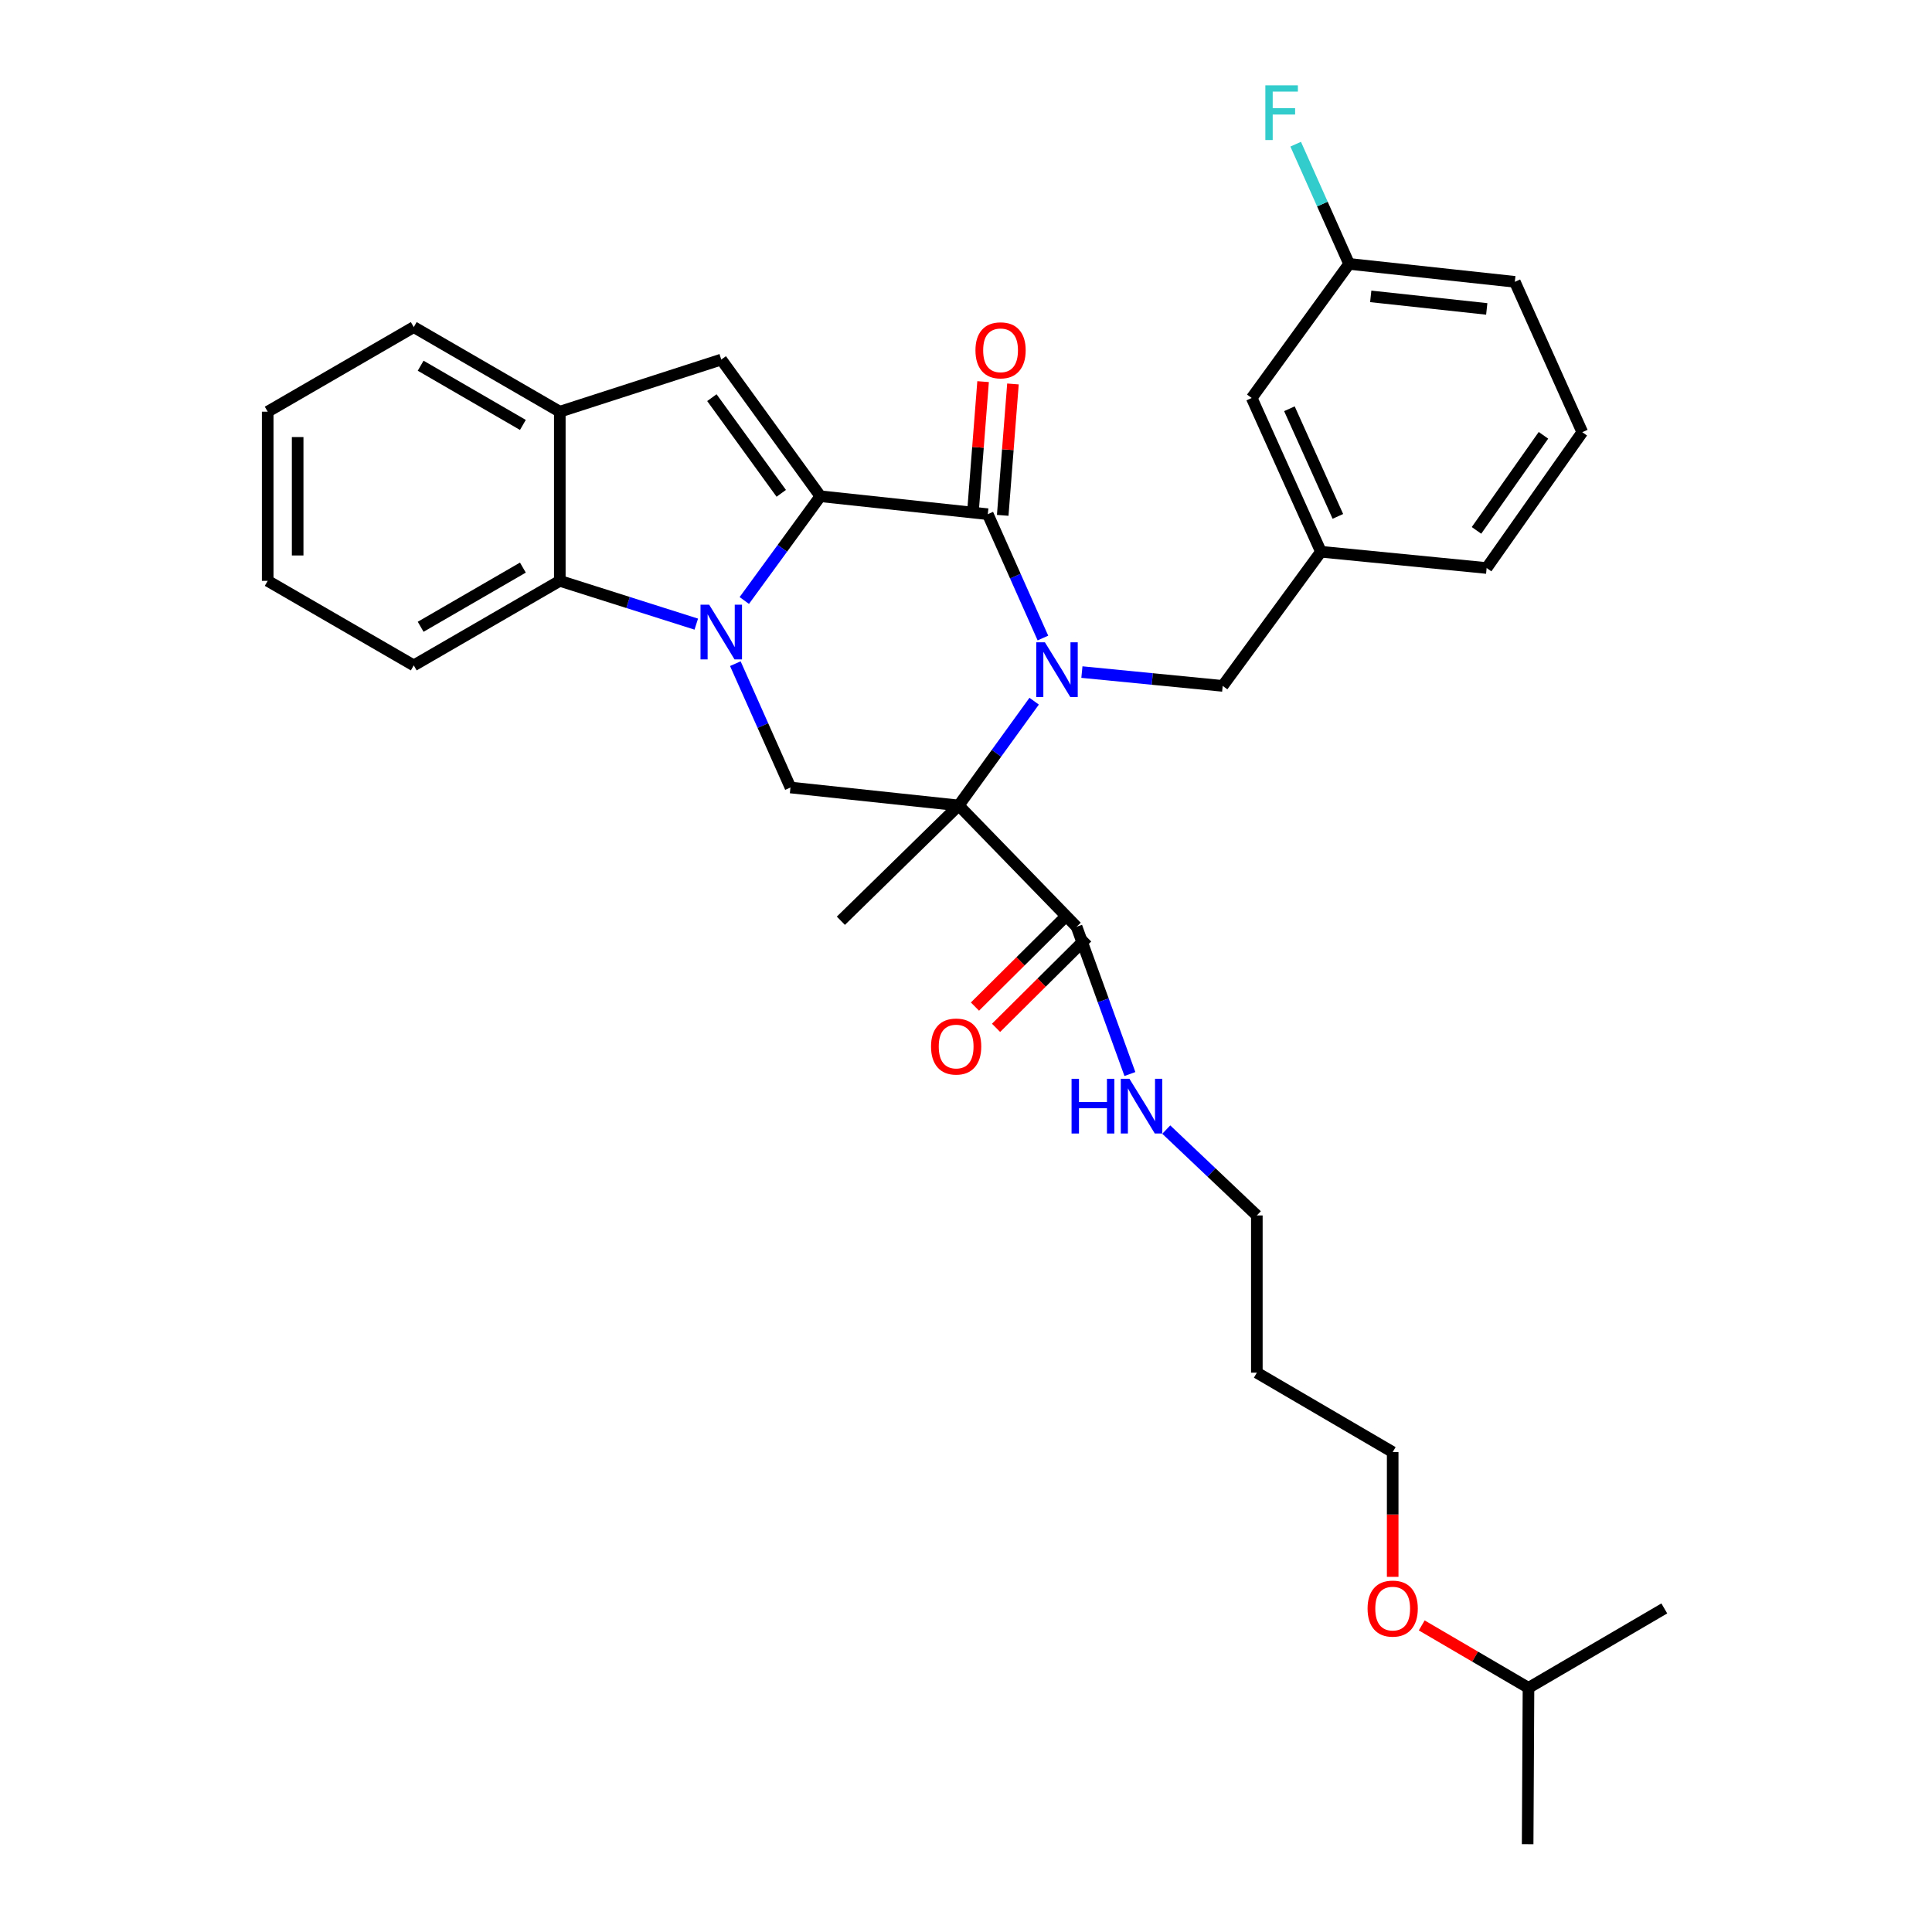 <?xml version='1.0' encoding='iso-8859-1'?>
<svg version='1.1' baseProfile='full'
              xmlns='http://www.w3.org/2000/svg'
                      xmlns:rdkit='http://www.rdkit.org/xml'
                      xmlns:xlink='http://www.w3.org/1999/xlink'
                  xml:space='preserve'
width='1000px' height='1000px' viewBox='0 0 1000 1000'>
<!-- END OF HEADER -->
<rect style='opacity:1.0;fill:#FFFFFF;stroke:none' width='1000' height='1000' x='0' y='0'> </rect>
<path class='bond-2' d='M 535.281,362.93 L 515.758,389.913' style='fill:none;fill-rule:evenodd;stroke:#0000FF;stroke-width:6px;stroke-linecap:butt;stroke-linejoin:miter;stroke-opacity:1' />
<path class='bond-2' d='M 515.758,389.913 L 496.235,416.896' style='fill:none;fill-rule:evenodd;stroke:#000000;stroke-width:6px;stroke-linecap:butt;stroke-linejoin:miter;stroke-opacity:1' />
<path class='bond-3' d='M 539.812,330.239 L 525.544,298.19' style='fill:none;fill-rule:evenodd;stroke:#0000FF;stroke-width:6px;stroke-linecap:butt;stroke-linejoin:miter;stroke-opacity:1' />
<path class='bond-3' d='M 525.544,298.19 L 511.276,266.142' style='fill:none;fill-rule:evenodd;stroke:#000000;stroke-width:6px;stroke-linecap:butt;stroke-linejoin:miter;stroke-opacity:1' />
<path class='bond-9' d='M 559.99,347.867 L 596.426,351.442' style='fill:none;fill-rule:evenodd;stroke:#0000FF;stroke-width:6px;stroke-linecap:butt;stroke-linejoin:miter;stroke-opacity:1' />
<path class='bond-9' d='M 596.426,351.442 L 632.862,355.018' style='fill:none;fill-rule:evenodd;stroke:#000000;stroke-width:6px;stroke-linecap:butt;stroke-linejoin:miter;stroke-opacity:1' />
<path class='bond-0' d='M 424.623,256.855 L 511.276,266.142' style='fill:none;fill-rule:evenodd;stroke:#000000;stroke-width:6px;stroke-linecap:butt;stroke-linejoin:miter;stroke-opacity:1' />
<path class='bond-1' d='M 424.623,256.855 L 404.934,283.835' style='fill:none;fill-rule:evenodd;stroke:#000000;stroke-width:6px;stroke-linecap:butt;stroke-linejoin:miter;stroke-opacity:1' />
<path class='bond-1' d='M 404.934,283.835 L 385.245,310.814' style='fill:none;fill-rule:evenodd;stroke:#0000FF;stroke-width:6px;stroke-linecap:butt;stroke-linejoin:miter;stroke-opacity:1' />
<path class='bond-4' d='M 424.623,256.855 L 373.323,186.113' style='fill:none;fill-rule:evenodd;stroke:#000000;stroke-width:6px;stroke-linecap:butt;stroke-linejoin:miter;stroke-opacity:1' />
<path class='bond-4' d='M 404.375,255.347 L 368.465,205.827' style='fill:none;fill-rule:evenodd;stroke:#000000;stroke-width:6px;stroke-linecap:butt;stroke-linejoin:miter;stroke-opacity:1' />
<path class='bond-6' d='M 360.392,323.048 L 325.073,311.845' style='fill:none;fill-rule:evenodd;stroke:#0000FF;stroke-width:6px;stroke-linecap:butt;stroke-linejoin:miter;stroke-opacity:1' />
<path class='bond-6' d='M 325.073,311.845 L 289.754,300.643' style='fill:none;fill-rule:evenodd;stroke:#000000;stroke-width:6px;stroke-linecap:butt;stroke-linejoin:miter;stroke-opacity:1' />
<path class='bond-32' d='M 380.607,343.511 L 394.875,375.56' style='fill:none;fill-rule:evenodd;stroke:#0000FF;stroke-width:6px;stroke-linecap:butt;stroke-linejoin:miter;stroke-opacity:1' />
<path class='bond-32' d='M 394.875,375.56 L 409.143,407.609' style='fill:none;fill-rule:evenodd;stroke:#000000;stroke-width:6px;stroke-linecap:butt;stroke-linejoin:miter;stroke-opacity:1' />
<path class='bond-5' d='M 496.235,416.896 L 409.143,407.609' style='fill:none;fill-rule:evenodd;stroke:#000000;stroke-width:6px;stroke-linecap:butt;stroke-linejoin:miter;stroke-opacity:1' />
<path class='bond-7' d='M 496.235,416.896 L 557.244,479.687' style='fill:none;fill-rule:evenodd;stroke:#000000;stroke-width:6px;stroke-linecap:butt;stroke-linejoin:miter;stroke-opacity:1' />
<path class='bond-14' d='M 496.235,416.896 L 435.236,476.577' style='fill:none;fill-rule:evenodd;stroke:#000000;stroke-width:6px;stroke-linecap:butt;stroke-linejoin:miter;stroke-opacity:1' />
<path class='bond-10' d='M 519.006,266.744 L 521.656,232.74' style='fill:none;fill-rule:evenodd;stroke:#000000;stroke-width:6px;stroke-linecap:butt;stroke-linejoin:miter;stroke-opacity:1' />
<path class='bond-10' d='M 521.656,232.74 L 524.306,198.737' style='fill:none;fill-rule:evenodd;stroke:#FF0000;stroke-width:6px;stroke-linecap:butt;stroke-linejoin:miter;stroke-opacity:1' />
<path class='bond-10' d='M 503.547,265.539 L 506.197,231.536' style='fill:none;fill-rule:evenodd;stroke:#000000;stroke-width:6px;stroke-linecap:butt;stroke-linejoin:miter;stroke-opacity:1' />
<path class='bond-10' d='M 506.197,231.536 L 508.847,197.532' style='fill:none;fill-rule:evenodd;stroke:#FF0000;stroke-width:6px;stroke-linecap:butt;stroke-linejoin:miter;stroke-opacity:1' />
<path class='bond-8' d='M 373.323,186.113 L 289.754,213.093' style='fill:none;fill-rule:evenodd;stroke:#000000;stroke-width:6px;stroke-linecap:butt;stroke-linejoin:miter;stroke-opacity:1' />
<path class='bond-18' d='M 289.754,300.643 L 214.161,344.404' style='fill:none;fill-rule:evenodd;stroke:#000000;stroke-width:6px;stroke-linecap:butt;stroke-linejoin:miter;stroke-opacity:1' />
<path class='bond-18' d='M 270.646,293.787 L 217.731,324.421' style='fill:none;fill-rule:evenodd;stroke:#000000;stroke-width:6px;stroke-linecap:butt;stroke-linejoin:miter;stroke-opacity:1' />
<path class='bond-33' d='M 289.754,300.643 L 289.754,213.093' style='fill:none;fill-rule:evenodd;stroke:#000000;stroke-width:6px;stroke-linecap:butt;stroke-linejoin:miter;stroke-opacity:1' />
<path class='bond-11' d='M 551.78,474.186 L 528.207,497.596' style='fill:none;fill-rule:evenodd;stroke:#000000;stroke-width:6px;stroke-linecap:butt;stroke-linejoin:miter;stroke-opacity:1' />
<path class='bond-11' d='M 528.207,497.596 L 504.634,521.007' style='fill:none;fill-rule:evenodd;stroke:#FF0000;stroke-width:6px;stroke-linecap:butt;stroke-linejoin:miter;stroke-opacity:1' />
<path class='bond-11' d='M 562.707,485.188 L 539.133,508.599' style='fill:none;fill-rule:evenodd;stroke:#000000;stroke-width:6px;stroke-linecap:butt;stroke-linejoin:miter;stroke-opacity:1' />
<path class='bond-11' d='M 539.133,508.599 L 515.56,532.009' style='fill:none;fill-rule:evenodd;stroke:#FF0000;stroke-width:6px;stroke-linecap:butt;stroke-linejoin:miter;stroke-opacity:1' />
<path class='bond-13' d='M 557.244,479.687 L 571.041,517.801' style='fill:none;fill-rule:evenodd;stroke:#000000;stroke-width:6px;stroke-linecap:butt;stroke-linejoin:miter;stroke-opacity:1' />
<path class='bond-13' d='M 571.041,517.801 L 584.838,555.914' style='fill:none;fill-rule:evenodd;stroke:#0000FF;stroke-width:6px;stroke-linecap:butt;stroke-linejoin:miter;stroke-opacity:1' />
<path class='bond-20' d='M 289.754,213.093 L 214.161,169.306' style='fill:none;fill-rule:evenodd;stroke:#000000;stroke-width:6px;stroke-linecap:butt;stroke-linejoin:miter;stroke-opacity:1' />
<path class='bond-20' d='M 270.643,219.943 L 217.728,189.291' style='fill:none;fill-rule:evenodd;stroke:#000000;stroke-width:6px;stroke-linecap:butt;stroke-linejoin:miter;stroke-opacity:1' />
<path class='bond-12' d='M 632.862,355.018 L 683.713,285.585' style='fill:none;fill-rule:evenodd;stroke:#000000;stroke-width:6px;stroke-linecap:butt;stroke-linejoin:miter;stroke-opacity:1' />
<path class='bond-15' d='M 683.713,285.585 L 647.886,205.995' style='fill:none;fill-rule:evenodd;stroke:#000000;stroke-width:6px;stroke-linecap:butt;stroke-linejoin:miter;stroke-opacity:1' />
<path class='bond-15' d='M 692.479,267.281 L 667.399,211.568' style='fill:none;fill-rule:evenodd;stroke:#000000;stroke-width:6px;stroke-linecap:butt;stroke-linejoin:miter;stroke-opacity:1' />
<path class='bond-24' d='M 683.713,285.585 L 769.48,294.001' style='fill:none;fill-rule:evenodd;stroke:#000000;stroke-width:6px;stroke-linecap:butt;stroke-linejoin:miter;stroke-opacity:1' />
<path class='bond-23' d='M 603.653,584.672 L 627.096,606.893' style='fill:none;fill-rule:evenodd;stroke:#0000FF;stroke-width:6px;stroke-linecap:butt;stroke-linejoin:miter;stroke-opacity:1' />
<path class='bond-23' d='M 627.096,606.893 L 650.539,629.115' style='fill:none;fill-rule:evenodd;stroke:#000000;stroke-width:6px;stroke-linecap:butt;stroke-linejoin:miter;stroke-opacity:1' />
<path class='bond-16' d='M 647.886,205.995 L 698.289,136.596' style='fill:none;fill-rule:evenodd;stroke:#000000;stroke-width:6px;stroke-linecap:butt;stroke-linejoin:miter;stroke-opacity:1' />
<path class='bond-17' d='M 698.289,136.596 L 684.464,105.612' style='fill:none;fill-rule:evenodd;stroke:#000000;stroke-width:6px;stroke-linecap:butt;stroke-linejoin:miter;stroke-opacity:1' />
<path class='bond-17' d='M 684.464,105.612 L 670.64,74.627' style='fill:none;fill-rule:evenodd;stroke:#33CCCC;stroke-width:6px;stroke-linecap:butt;stroke-linejoin:miter;stroke-opacity:1' />
<path class='bond-34' d='M 698.289,136.596 L 784.073,145.874' style='fill:none;fill-rule:evenodd;stroke:#000000;stroke-width:6px;stroke-linecap:butt;stroke-linejoin:miter;stroke-opacity:1' />
<path class='bond-34' d='M 709.489,153.404 L 769.538,159.899' style='fill:none;fill-rule:evenodd;stroke:#000000;stroke-width:6px;stroke-linecap:butt;stroke-linejoin:miter;stroke-opacity:1' />
<path class='bond-30' d='M 214.161,344.404 L 138.56,300.643' style='fill:none;fill-rule:evenodd;stroke:#000000;stroke-width:6px;stroke-linecap:butt;stroke-linejoin:miter;stroke-opacity:1' />
<path class='bond-19' d='M 650.539,710.496 L 650.539,629.115' style='fill:none;fill-rule:evenodd;stroke:#000000;stroke-width:6px;stroke-linecap:butt;stroke-linejoin:miter;stroke-opacity:1' />
<path class='bond-25' d='M 650.539,710.496 L 720.851,751.604' style='fill:none;fill-rule:evenodd;stroke:#000000;stroke-width:6px;stroke-linecap:butt;stroke-linejoin:miter;stroke-opacity:1' />
<path class='bond-31' d='M 214.161,169.306 L 138.56,213.093' style='fill:none;fill-rule:evenodd;stroke:#000000;stroke-width:6px;stroke-linecap:butt;stroke-linejoin:miter;stroke-opacity:1' />
<path class='bond-21' d='M 720.851,816.178 L 720.851,783.891' style='fill:none;fill-rule:evenodd;stroke:#FF0000;stroke-width:6px;stroke-linecap:butt;stroke-linejoin:miter;stroke-opacity:1' />
<path class='bond-21' d='M 720.851,783.891 L 720.851,751.604' style='fill:none;fill-rule:evenodd;stroke:#000000;stroke-width:6px;stroke-linecap:butt;stroke-linejoin:miter;stroke-opacity:1' />
<path class='bond-27' d='M 735.886,841.314 L 763.516,857.471' style='fill:none;fill-rule:evenodd;stroke:#FF0000;stroke-width:6px;stroke-linecap:butt;stroke-linejoin:miter;stroke-opacity:1' />
<path class='bond-27' d='M 763.516,857.471 L 791.145,873.629' style='fill:none;fill-rule:evenodd;stroke:#000000;stroke-width:6px;stroke-linecap:butt;stroke-linejoin:miter;stroke-opacity:1' />
<path class='bond-22' d='M 818.996,223.698 L 769.48,294.001' style='fill:none;fill-rule:evenodd;stroke:#000000;stroke-width:6px;stroke-linecap:butt;stroke-linejoin:miter;stroke-opacity:1' />
<path class='bond-22' d='M 798.891,225.314 L 764.23,274.526' style='fill:none;fill-rule:evenodd;stroke:#000000;stroke-width:6px;stroke-linecap:butt;stroke-linejoin:miter;stroke-opacity:1' />
<path class='bond-26' d='M 818.996,223.698 L 784.073,145.874' style='fill:none;fill-rule:evenodd;stroke:#000000;stroke-width:6px;stroke-linecap:butt;stroke-linejoin:miter;stroke-opacity:1' />
<path class='bond-28' d='M 791.145,873.629 L 790.706,954.545' style='fill:none;fill-rule:evenodd;stroke:#000000;stroke-width:6px;stroke-linecap:butt;stroke-linejoin:miter;stroke-opacity:1' />
<path class='bond-29' d='M 791.145,873.629 L 861.44,832.521' style='fill:none;fill-rule:evenodd;stroke:#000000;stroke-width:6px;stroke-linecap:butt;stroke-linejoin:miter;stroke-opacity:1' />
<path class='bond-35' d='M 138.56,300.643 L 138.56,213.093' style='fill:none;fill-rule:evenodd;stroke:#000000;stroke-width:6px;stroke-linecap:butt;stroke-linejoin:miter;stroke-opacity:1' />
<path class='bond-35' d='M 154.067,287.51 L 154.067,226.226' style='fill:none;fill-rule:evenodd;stroke:#000000;stroke-width:6px;stroke-linecap:butt;stroke-linejoin:miter;stroke-opacity:1' />
<path  class='atom-0' d='M 540.836 332.441
L 550.116 347.441
Q 551.036 348.921, 552.516 351.601
Q 553.996 354.281, 554.076 354.441
L 554.076 332.441
L 557.836 332.441
L 557.836 360.761
L 553.956 360.761
L 543.996 344.361
Q 542.836 342.441, 541.596 340.241
Q 540.396 338.041, 540.036 337.361
L 540.036 360.761
L 536.356 360.761
L 536.356 332.441
L 540.836 332.441
' fill='#0000FF'/>
<path  class='atom-2' d='M 367.063 312.99
L 376.343 327.99
Q 377.263 329.47, 378.743 332.15
Q 380.223 334.83, 380.303 334.99
L 380.303 312.99
L 384.063 312.99
L 384.063 341.31
L 380.183 341.31
L 370.223 324.91
Q 369.063 322.99, 367.823 320.79
Q 366.623 318.59, 366.263 317.91
L 366.263 341.31
L 362.583 341.31
L 362.583 312.99
L 367.063 312.99
' fill='#0000FF'/>
<path  class='atom-11' d='M 504.892 181.325
Q 504.892 174.525, 508.252 170.725
Q 511.612 166.925, 517.892 166.925
Q 524.172 166.925, 527.532 170.725
Q 530.892 174.525, 530.892 181.325
Q 530.892 188.205, 527.492 192.125
Q 524.092 196.005, 517.892 196.005
Q 511.652 196.005, 508.252 192.125
Q 504.892 188.245, 504.892 181.325
M 517.892 192.805
Q 522.212 192.805, 524.532 189.925
Q 526.892 187.005, 526.892 181.325
Q 526.892 175.765, 524.532 172.965
Q 522.212 170.125, 517.892 170.125
Q 513.572 170.125, 511.212 172.925
Q 508.892 175.725, 508.892 181.325
Q 508.892 187.045, 511.212 189.925
Q 513.572 192.805, 517.892 192.805
' fill='#FF0000'/>
<path  class='atom-12' d='M 481.9 541.68
Q 481.9 534.88, 485.26 531.08
Q 488.62 527.28, 494.9 527.28
Q 501.18 527.28, 504.54 531.08
Q 507.9 534.88, 507.9 541.68
Q 507.9 548.56, 504.5 552.48
Q 501.1 556.36, 494.9 556.36
Q 488.66 556.36, 485.26 552.48
Q 481.9 548.6, 481.9 541.68
M 494.9 553.16
Q 499.22 553.16, 501.54 550.28
Q 503.9 547.36, 503.9 541.68
Q 503.9 536.12, 501.54 533.32
Q 499.22 530.48, 494.9 530.48
Q 490.58 530.48, 488.22 533.28
Q 485.9 536.08, 485.9 541.68
Q 485.9 547.4, 488.22 550.28
Q 490.58 553.16, 494.9 553.16
' fill='#FF0000'/>
<path  class='atom-14' d='M 554.637 558.383
L 558.477 558.383
L 558.477 570.423
L 572.957 570.423
L 572.957 558.383
L 576.797 558.383
L 576.797 586.703
L 572.957 586.703
L 572.957 573.623
L 558.477 573.623
L 558.477 586.703
L 554.637 586.703
L 554.637 558.383
' fill='#0000FF'/>
<path  class='atom-14' d='M 584.597 558.383
L 593.877 573.383
Q 594.797 574.863, 596.277 577.543
Q 597.757 580.223, 597.837 580.383
L 597.837 558.383
L 601.597 558.383
L 601.597 586.703
L 597.717 586.703
L 587.757 570.303
Q 586.597 568.383, 585.357 566.183
Q 584.157 563.983, 583.797 563.303
L 583.797 586.703
L 580.117 586.703
L 580.117 558.383
L 584.597 558.383
' fill='#0000FF'/>
<path  class='atom-18' d='M 654.946 44.165
L 671.786 44.165
L 671.786 47.405
L 658.746 47.405
L 658.746 56.005
L 670.346 56.005
L 670.346 59.285
L 658.746 59.285
L 658.746 72.485
L 654.946 72.485
L 654.946 44.165
' fill='#33CCCC'/>
<path  class='atom-22' d='M 707.851 832.601
Q 707.851 825.801, 711.211 822.001
Q 714.571 818.201, 720.851 818.201
Q 727.131 818.201, 730.491 822.001
Q 733.851 825.801, 733.851 832.601
Q 733.851 839.481, 730.451 843.401
Q 727.051 847.281, 720.851 847.281
Q 714.611 847.281, 711.211 843.401
Q 707.851 839.521, 707.851 832.601
M 720.851 844.081
Q 725.171 844.081, 727.491 841.201
Q 729.851 838.281, 729.851 832.601
Q 729.851 827.041, 727.491 824.241
Q 725.171 821.401, 720.851 821.401
Q 716.531 821.401, 714.171 824.201
Q 711.851 827.001, 711.851 832.601
Q 711.851 838.321, 714.171 841.201
Q 716.531 844.081, 720.851 844.081
' fill='#FF0000'/>
</svg>
